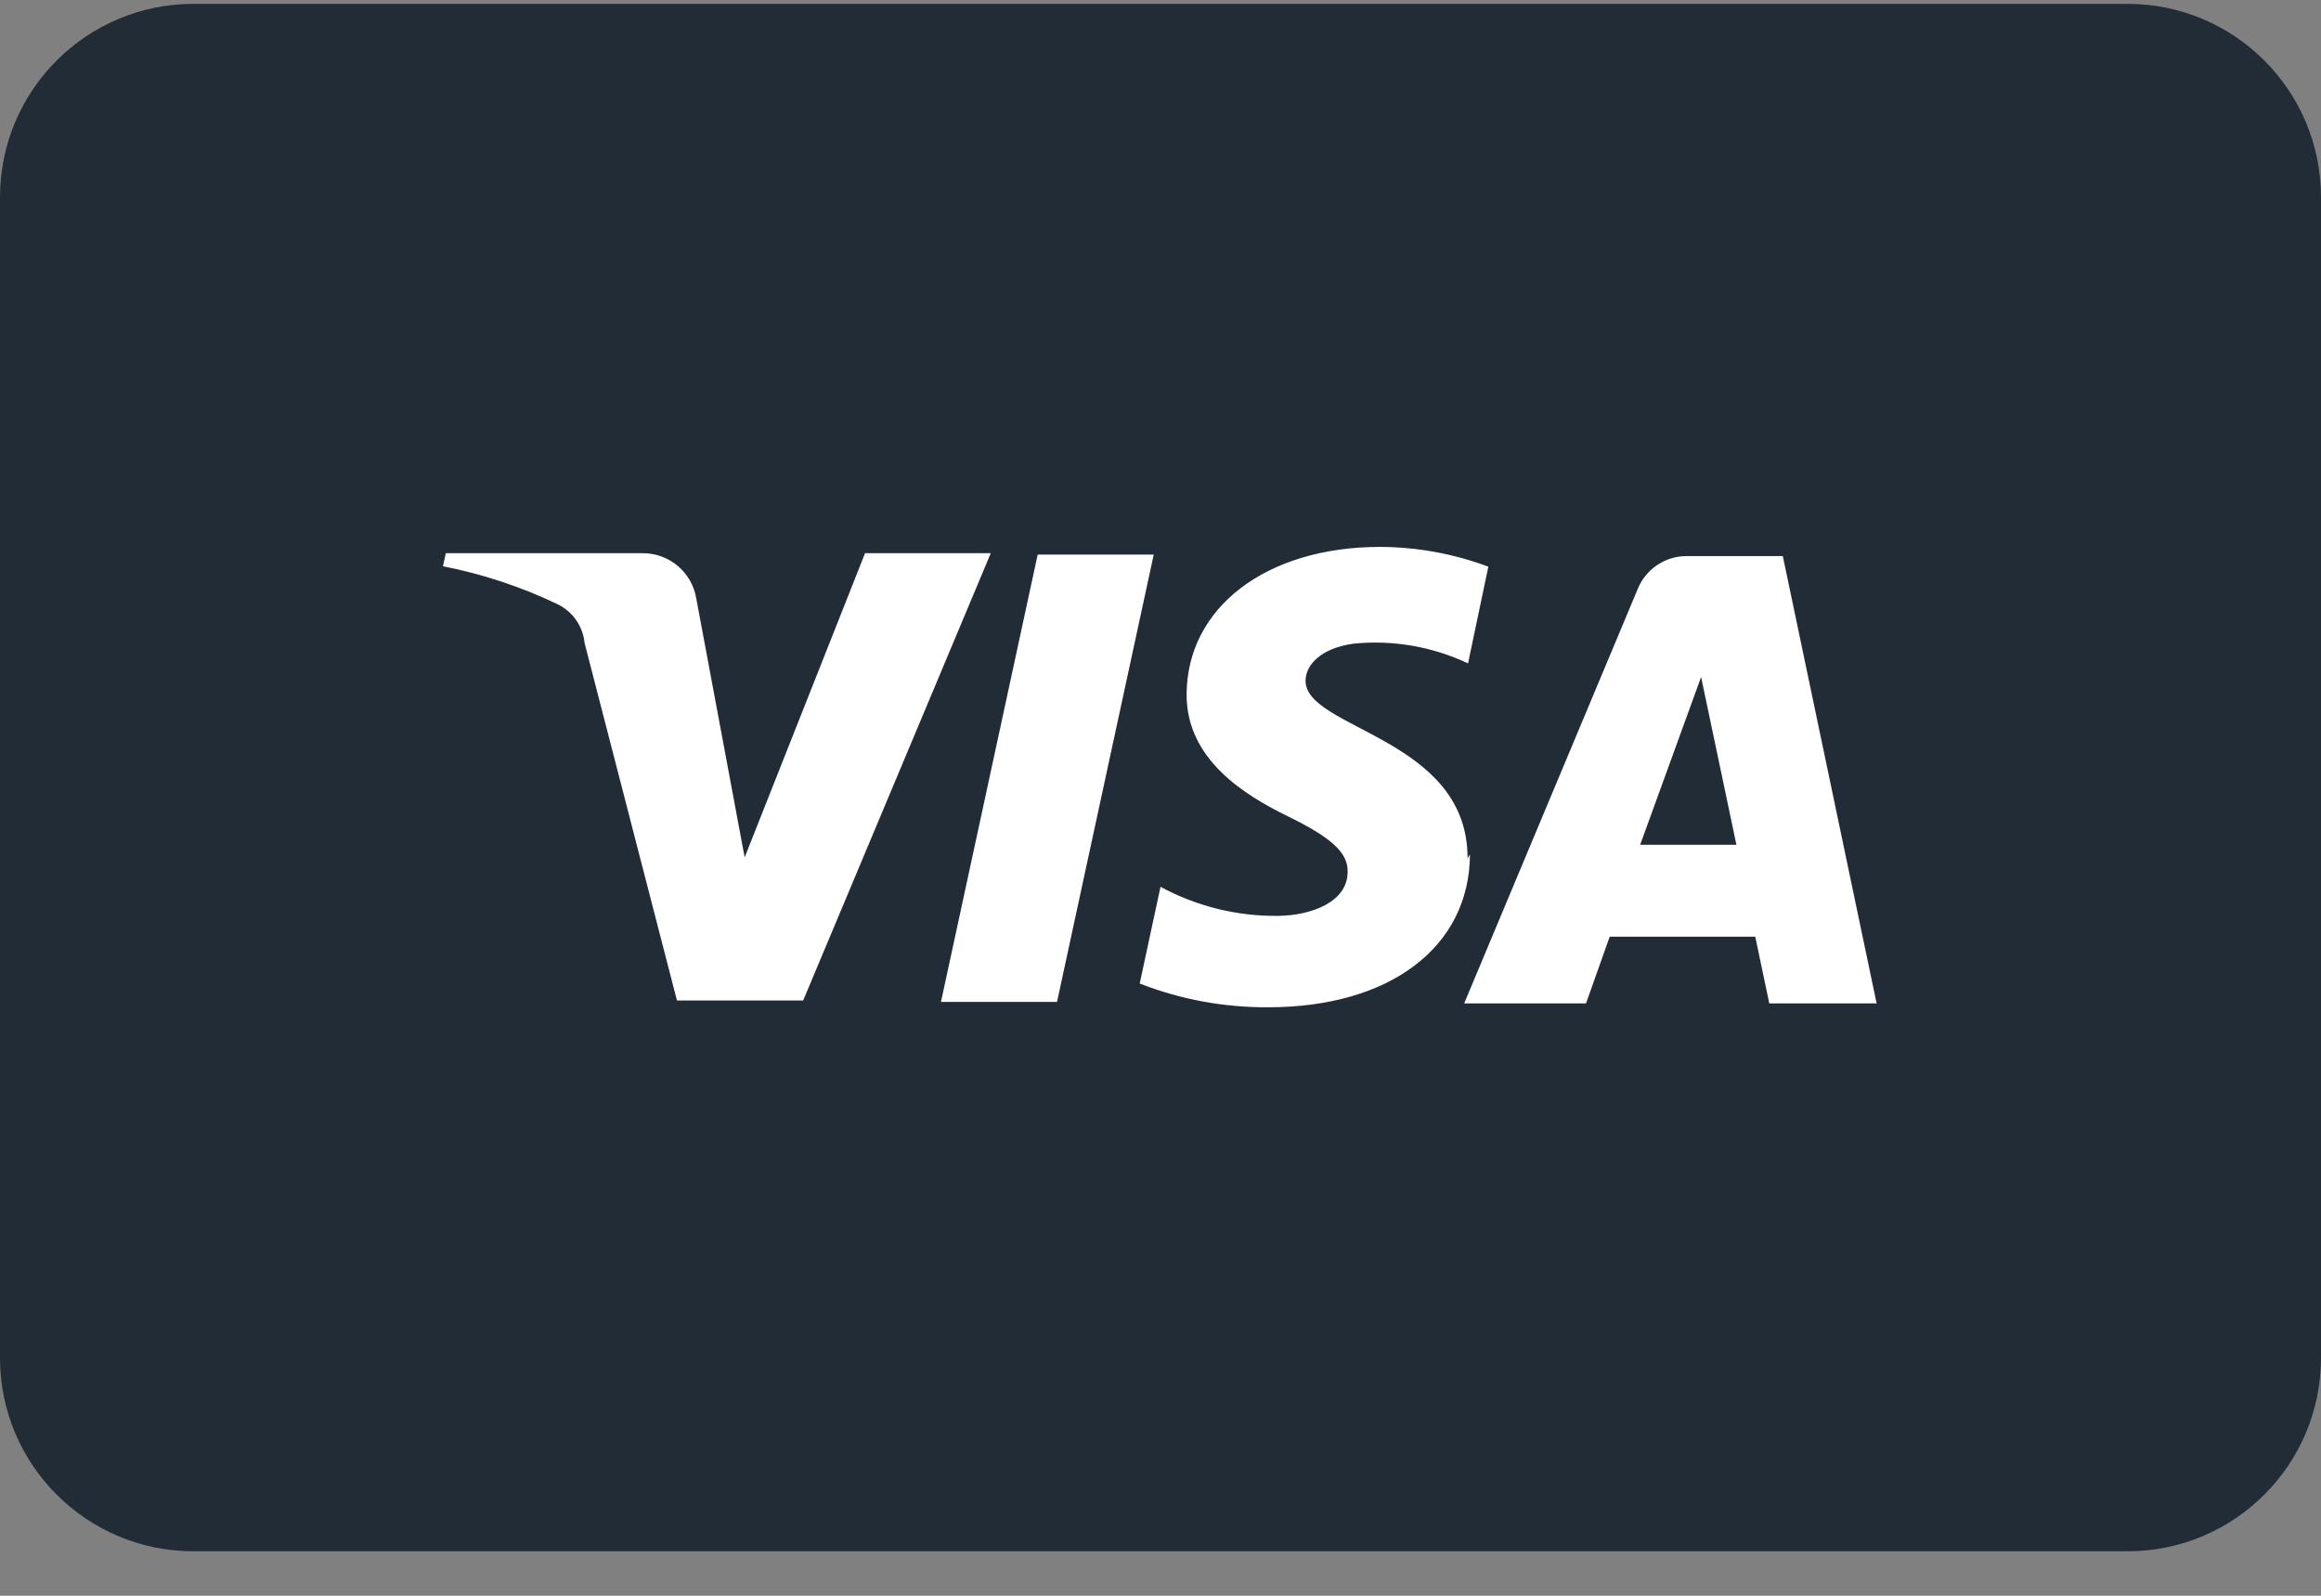 <?xml version="1.0" encoding="UTF-8" standalone="no"?><!DOCTYPE svg PUBLIC "-//W3C//DTD SVG 1.1//EN" "http://www.w3.org/Graphics/SVG/1.1/DTD/svg11.dtd"><svg width="100%" height="100%" viewBox="0 0 48 33" version="1.1" xmlns="http://www.w3.org/2000/svg" xmlns:xlink="http://www.w3.org/1999/xlink" xml:space="preserve" xmlns:serif="http://www.serif.com/" style="fill-rule:evenodd;clip-rule:evenodd;stroke-linejoin:round;stroke-miterlimit:2;"><rect x="0" y="0" width="48" height="33" fill="#808080" stroke="none"/><g id="Payment-Methods"><path d="M4,0.08l40,-0c2.209,-0 4,1.791 4,4l0,24c0,2.209 -1.791,4 -4,4l-40,-0c-2.209,-0 -4,-1.791 -4,-4l0,-24c0,-2.209 1.791,-4 4,-4" style="fill:#222c37;fill-rule:nonzero;"/><path d="M20.49,11.44l-3.88,9.25l-2.61,0l-1.91,-7.391c-0.034,-0.351 -0.25,-0.659 -0.57,-0.809c-0.751,-0.359 -1.544,-0.62 -2.36,-0.78l0.06,-0.27l4.07,0c0.551,-0.003 1.021,0.396 1.11,0.939l1,5.351l2.49,-6.29l2.6,0Zm9.86,6.31c0.01,-2.491 -3.35,-2.67 -3.35,-3.67c0,-0.33 0.32,-0.68 1,-0.77c0.809,-0.08 1.625,0.062 2.36,0.409l0.42,-2c-0.717,-0.268 -1.475,-0.407 -2.24,-0.409c-2.36,0 -4,1.26 -4,3.06c0,1.33 1.19,2.07 2.09,2.509c0.9,0.441 1.25,0.75 1.24,1.151c0,0.62 -0.74,0.899 -1.43,0.91c-0.851,0.011 -1.691,-0.196 -2.44,-0.601l-0.43,2c0.847,0.331 1.75,0.497 2.66,0.491c2.51,0 4.16,-1.241 4.17,-3.161m6.19,3.081l2.22,0l-1.94,-9.25l-2,0c-0.44,0.003 -0.835,0.272 -1,0.679l-3.59,8.571l2.52,0l0.49,-1.38l3.01,0l0.29,1.38Zm-2.67,-3.281l1.26,-3.469l0.73,3.469l-1.99,0Zm-10.06,-6l-2,9.25l-2.4,0l2,-9.25l2.4,0Z" style="fill:#fff;fill-rule:nonzero;"/></g></svg>